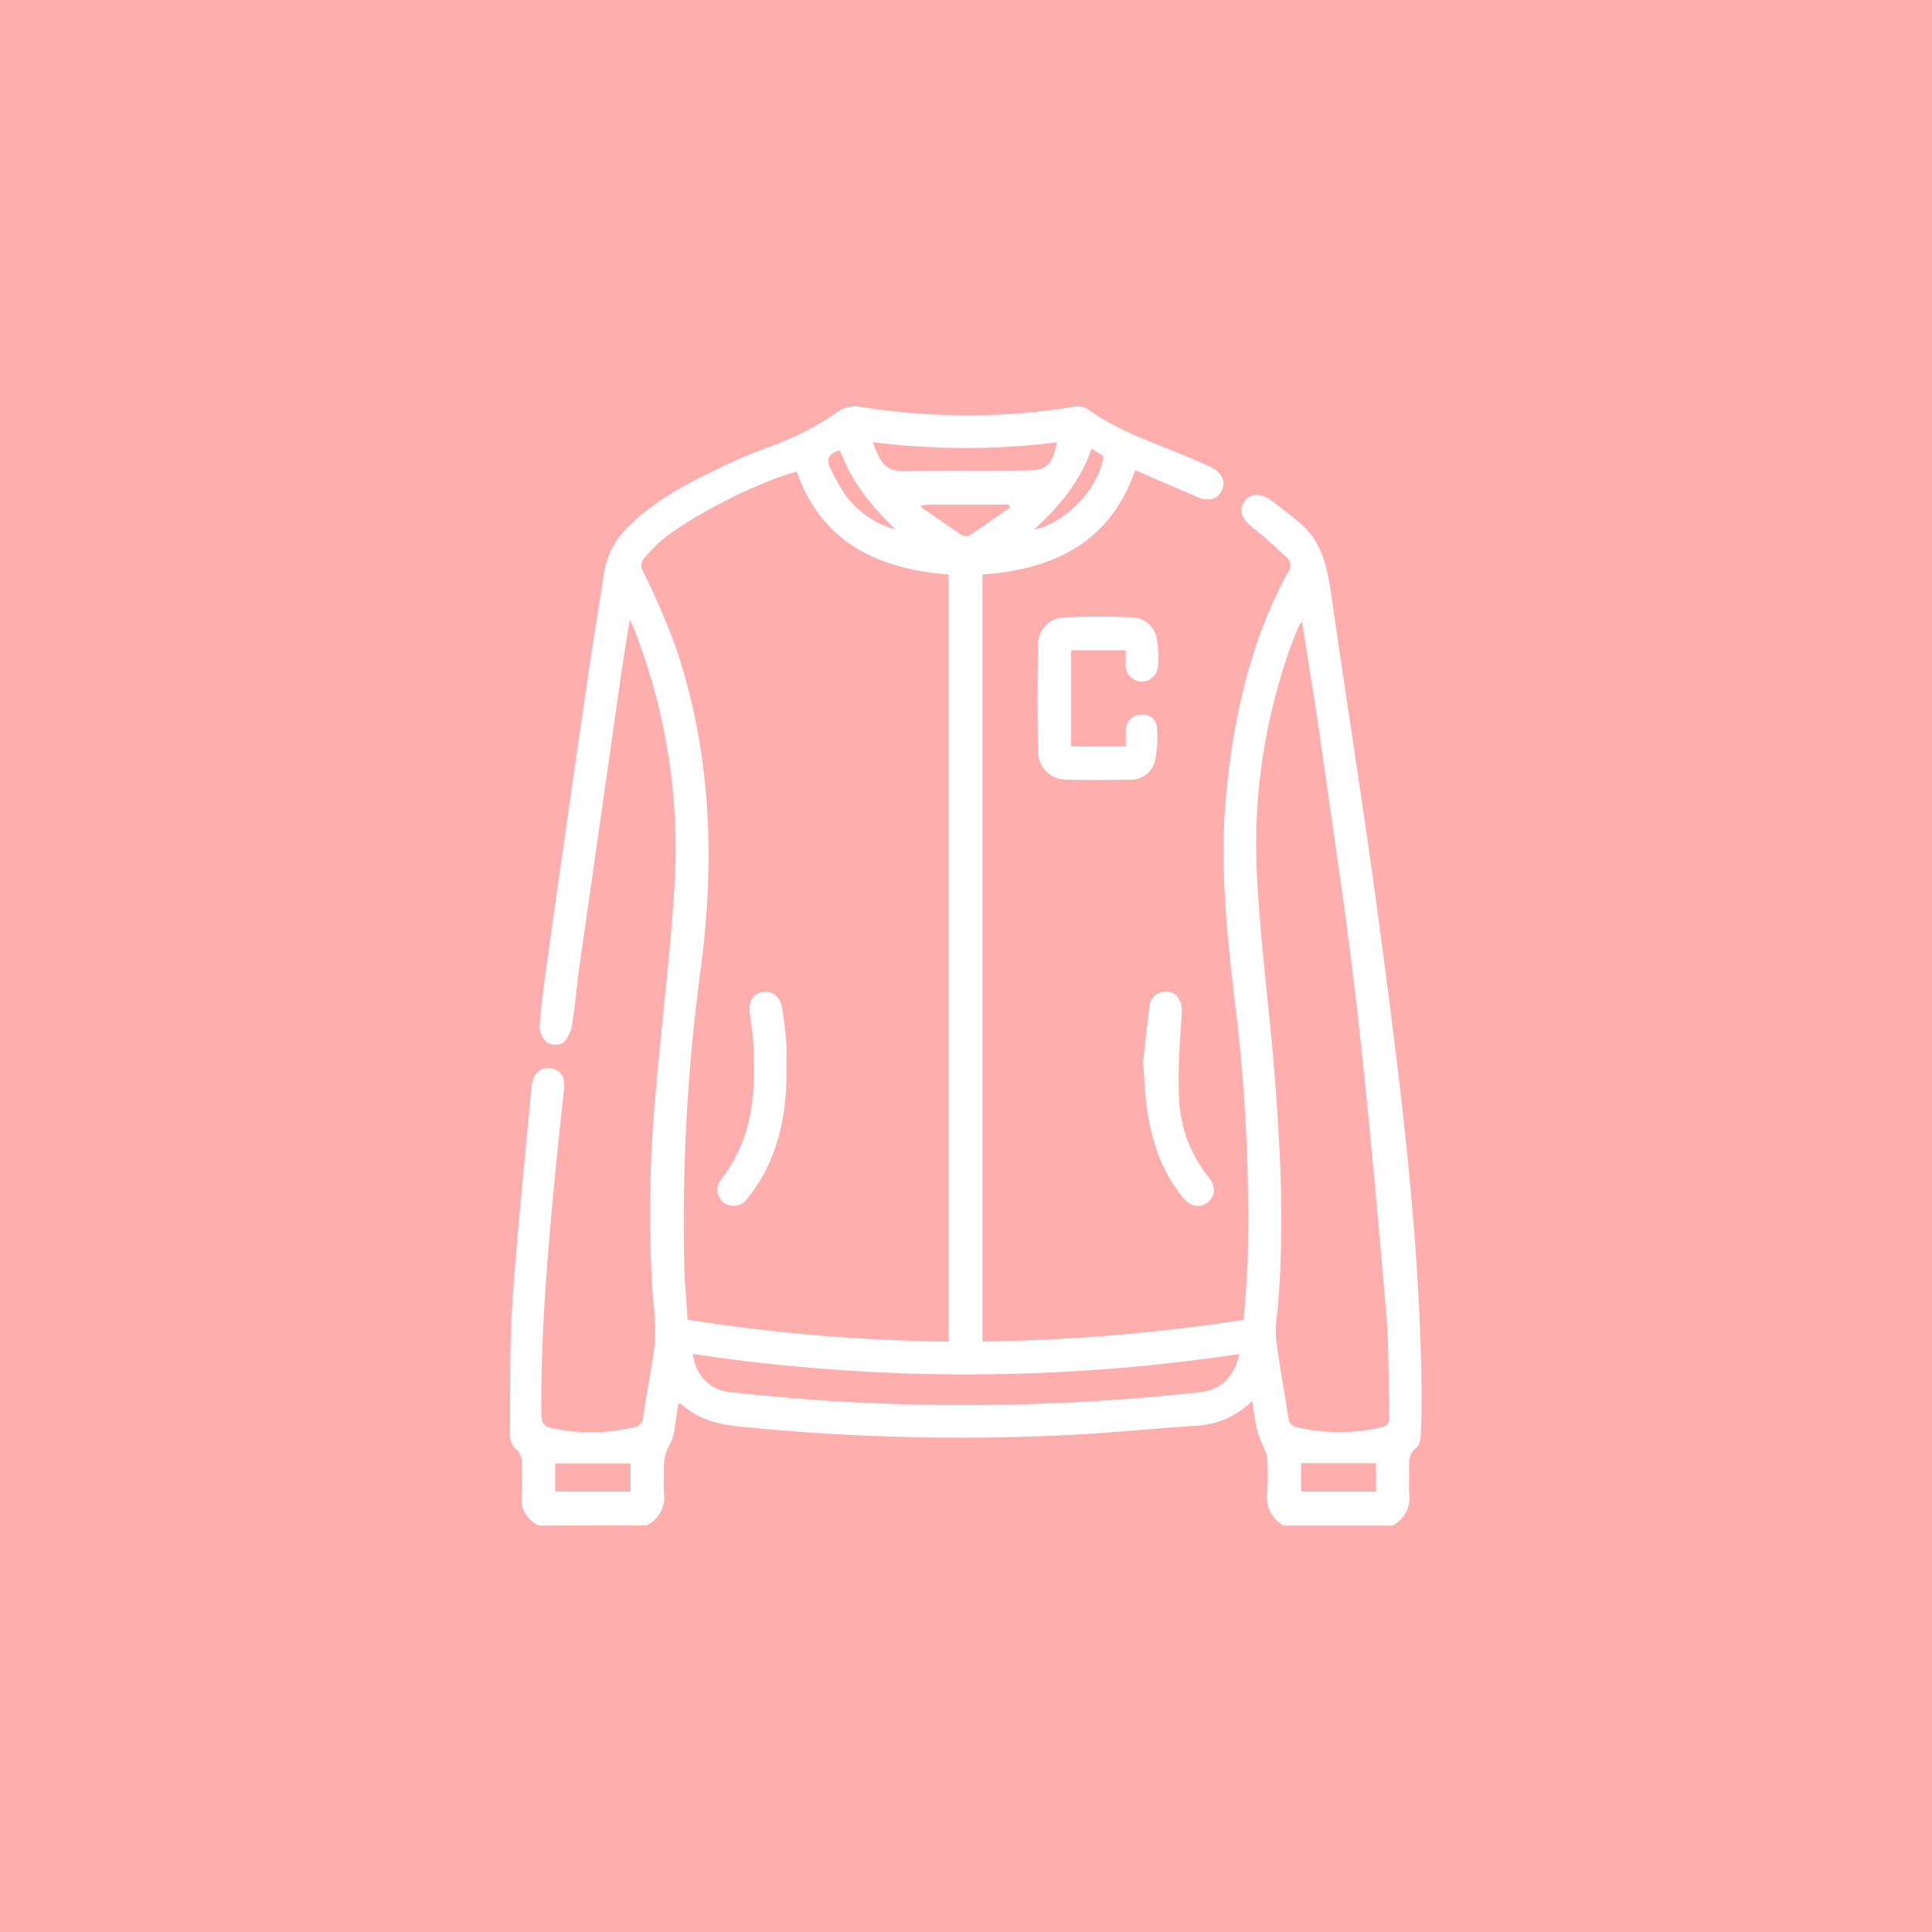 <svg id="Calque_1" data-name="Calque 1" xmlns="http://www.w3.org/2000/svg" viewBox="0 0 283.5 283.5"><rect width="283.5" height="283.5" style="fill:#fff"/><rect width="283.5" height="283.5" style="fill:#ff6b6b;opacity:0.55"/><path d="M79.19,223.87a4.14,4.14,0,0,1-2.62-4.48c.11-1.28,0-2.57,0-3.85s.1-2.22-1.08-3.1a3.3,3.3,0,0,1-.66-2.35c.06-6.42-.06-12.85.38-19.24.7-10.24,1.78-20.45,2.71-30.67a10.56,10.56,0,0,1,.15-1.11c.31-1.67,1.25-2.48,2.7-2.31s2.2,1.25,2,2.9c-.4,4-.86,8-1.25,12-1.14,11.92-2.19,23.85-2.08,35.85,0,1.34.41,1.84,1.71,2.1A27.48,27.48,0,0,0,93,209.44,1.5,1.5,0,0,0,94.35,208c.54-3.7,1.34-7.37,1.75-11.08a34.23,34.23,0,0,0-.28-6.22,189,189,0,0,1,.26-28.85c.81-10.12,2.12-20.21,2.79-30.34A88.47,88.47,0,0,0,93,92.19c-.12-.29-.26-.57-.58-1.3-.49,3.08-.94,5.72-1.32,8.37q-3,21-6,42.05c-.43,3-.68,6.06-1.16,9.07A4.57,4.57,0,0,1,82.65,153a2.41,2.41,0,0,1-2.33,0,3.16,3.16,0,0,1-1.14-2.37c.24-3.25.67-6.49,1.13-9.71q2.94-21,6-41.9c.73-5,1.58-10,2.33-15a11.92,11.92,0,0,1,3.64-6.79c3.73-3.73,8.31-6.17,13-8.4a74.07,74.07,0,0,1,7.51-3.22A42,42,0,0,0,123,60.38a4.48,4.48,0,0,1,3.48-.65,98.16,98.16,0,0,0,30.84,0,3.39,3.39,0,0,1,2.29.28c5,3.69,11,5.33,16.6,7.85l1.46.67c1.65.82,2.26,2.13,1.61,3.46s-2,1.62-3.58.94L166.58,69c-3.73,10.68-12,14.54-22.42,15.31V196.84a272.71,272.71,0,0,0,38.35-3.17c.2-3.15.5-6.27.59-9.4a259.34,259.34,0,0,0-2-38.09c-1.19-10.11-2.15-20.2-1.1-30.39,1.15-11.14,3.59-21.92,9-31.84a1.57,1.57,0,0,0-.18-2.15c-1.61-1.47-3.21-3-4.92-4.32s-2.19-2.6-1.3-3.88,2.32-1.32,4.08-.07c1.34,1,2.61,2,3.9,3.07,3.6,2.92,4.26,7.07,4.86,11.31,2.36,16.45,5,32.86,7.16,49.34,2.92,22,5.71,44,6,66.24,0,2.29,0,4.6-.11,6.89,0,.71-.17,1.7-.64,2.05-1.16.87-1.09,1.95-1.07,3.12s-.07,2.36,0,3.53a4.61,4.61,0,0,1-2.44,4.79h-16a4.8,4.8,0,0,1-2.37-5,42.42,42.42,0,0,0,0-4.65,4.25,4.25,0,0,0-.33-1.34,28.57,28.57,0,0,1-1.14-2.9c-.34-1.36-.49-2.76-.77-4.4a12.49,12.49,0,0,1-8.57,3.65c-5.44.37-10.87.9-16.31,1.23a321.27,321.27,0,0,1-50.3-1.13c-3.22-.31-6.19-1.08-8.63-3.35,0,0-.19,0-.37,0-.07.39-.12.8-.2,1.21-.32,1.62-.29,3.45-1.08,4.79a6.68,6.68,0,0,0-.85,3.58c0,1.18-.07,2.36,0,3.53a4.5,4.5,0,0,1-2.53,4.73Zm60-27V84.3c-10.37-.81-18.59-4.67-22.28-15.09-5.55,1.41-15.94,6.72-20.07,10.28a28.46,28.46,0,0,0-2.22,2.31,1.68,1.68,0,0,0-.2,2.14,115.53,115.53,0,0,1,4.68,10.87c5.23,15.29,5.82,31,3.79,46.89A277,277,0,0,0,100.42,186c.08,2.55.32,5.09.48,7.65A265.3,265.3,0,0,0,139.15,196.86Zm51.91-105.7a5,5,0,0,0-.5.69c-.3.68-.6,1.37-.86,2.07a86.07,86.07,0,0,0-5.3,34.46c.45,9.11,1.65,18.19,2.43,27.29,1,12.21,1.7,24.43.59,36.68a18.57,18.57,0,0,0-.22,4.13c.5,3.81,1.22,7.6,1.79,11.4a1.64,1.64,0,0,0,1.45,1.58,27.07,27.07,0,0,0,12.08,0c1-.21,1.31-.61,1.29-1.6-.15-4.86,0-9.75-.39-14.58-1.31-15.12-2.63-30.24-4.34-45.31-1.48-13-3.48-25.95-5.3-38.91C193,103.23,192,97.38,191.06,91.16Zm-9.2,107.51a269.5,269.5,0,0,1-80.2,0,6,6,0,0,0,5.31,5.59c4.58.47,9.15.93,13.74,1.23a320.16,320.16,0,0,0,55.12-1.18C179.08,204,181.08,202.22,181.86,198.67ZM128.07,64.88c.91,2.32,1.51,4.28,4.35,4.23,6.23-.11,12.47,0,18.7-.09,2.57-.06,3.31-1,4-4.12A108.27,108.27,0,0,1,128.07,64.88Zm-46.6,154H92.53v-4.14H81.47Zm109.45,0h11v-4.18h-11Zm-56-144.63c2.29,1.59,4.21,2.94,6.16,4.23a1.28,1.28,0,0,0,1.13.13c2-1.34,4-2.75,6-4.14l-.17-.41c-4,0-8.07,0-12.11,0A7.6,7.6,0,0,0,134.88,74.33Zm16.75,3.47c4.77-.92,9.7-6.22,10.24-10.82l-1.73-1.07C158.5,70.68,155.42,74.36,151.63,77.8ZM123.28,66.07c-1.73.45-2.15,1.38-1.35,2.83a33.38,33.38,0,0,0,2.12,3.74,13.7,13.7,0,0,0,7.38,5.07C127.92,74.35,124.92,70.67,123.28,66.07Z" style="fill:#fff"/><path d="M165.2,109.52c0-.94,0-1.69,0-2.43a2.2,2.2,0,0,1,2.15-2.19,2,2,0,0,1,2.4,1.65,16.45,16.45,0,0,1-.33,5.34,3.63,3.63,0,0,1-3.74,2.51c-3.05.06-6.1.08-9.14,0a4.14,4.14,0,0,1-4.22-4.17c-.09-5.19-.08-10.38,0-15.56a3.92,3.92,0,0,1,3.77-4.06,99.87,99.87,0,0,1,10.09,0,3.74,3.74,0,0,1,3.6,3.34,15.57,15.57,0,0,1,.12,4,2.37,2.37,0,0,1-4.72-.31c0-.69,0-1.39,0-2.22h-8v14.11Z" style="fill:#fff"/><path d="M167.73,155.81c.26-2.27.57-5.13.92-8a2.35,2.35,0,0,1,1.94-2.25c1.73-.36,2.93,1,2.82,2.91-.23,4.09-.58,8.2-.42,12.29a19.93,19.93,0,0,0,4.37,12c1.09,1.35,1,2.8-.17,3.68s-2.47.65-3.62-.74c-3.38-4.11-4.81-9-5.42-14.16C168,159.85,167.89,158.13,167.73,155.81Z" style="fill:#fff"/><path d="M115.39,156.4c.11,5.45-.63,10.77-3.2,15.67a25.11,25.11,0,0,1-2.69,4,2.37,2.37,0,1,1-3.7-3c4.85-6.12,5.16-13.26,4.7-20.57-.08-1.27-.34-2.54-.48-3.81-.2-1.8.51-2.93,1.94-3.13s2.57.71,2.84,2.55c.23,1.53.45,3.07.57,4.61C115.46,153.93,115.39,155.17,115.39,156.4Z" style="fill:#fff"/></svg>